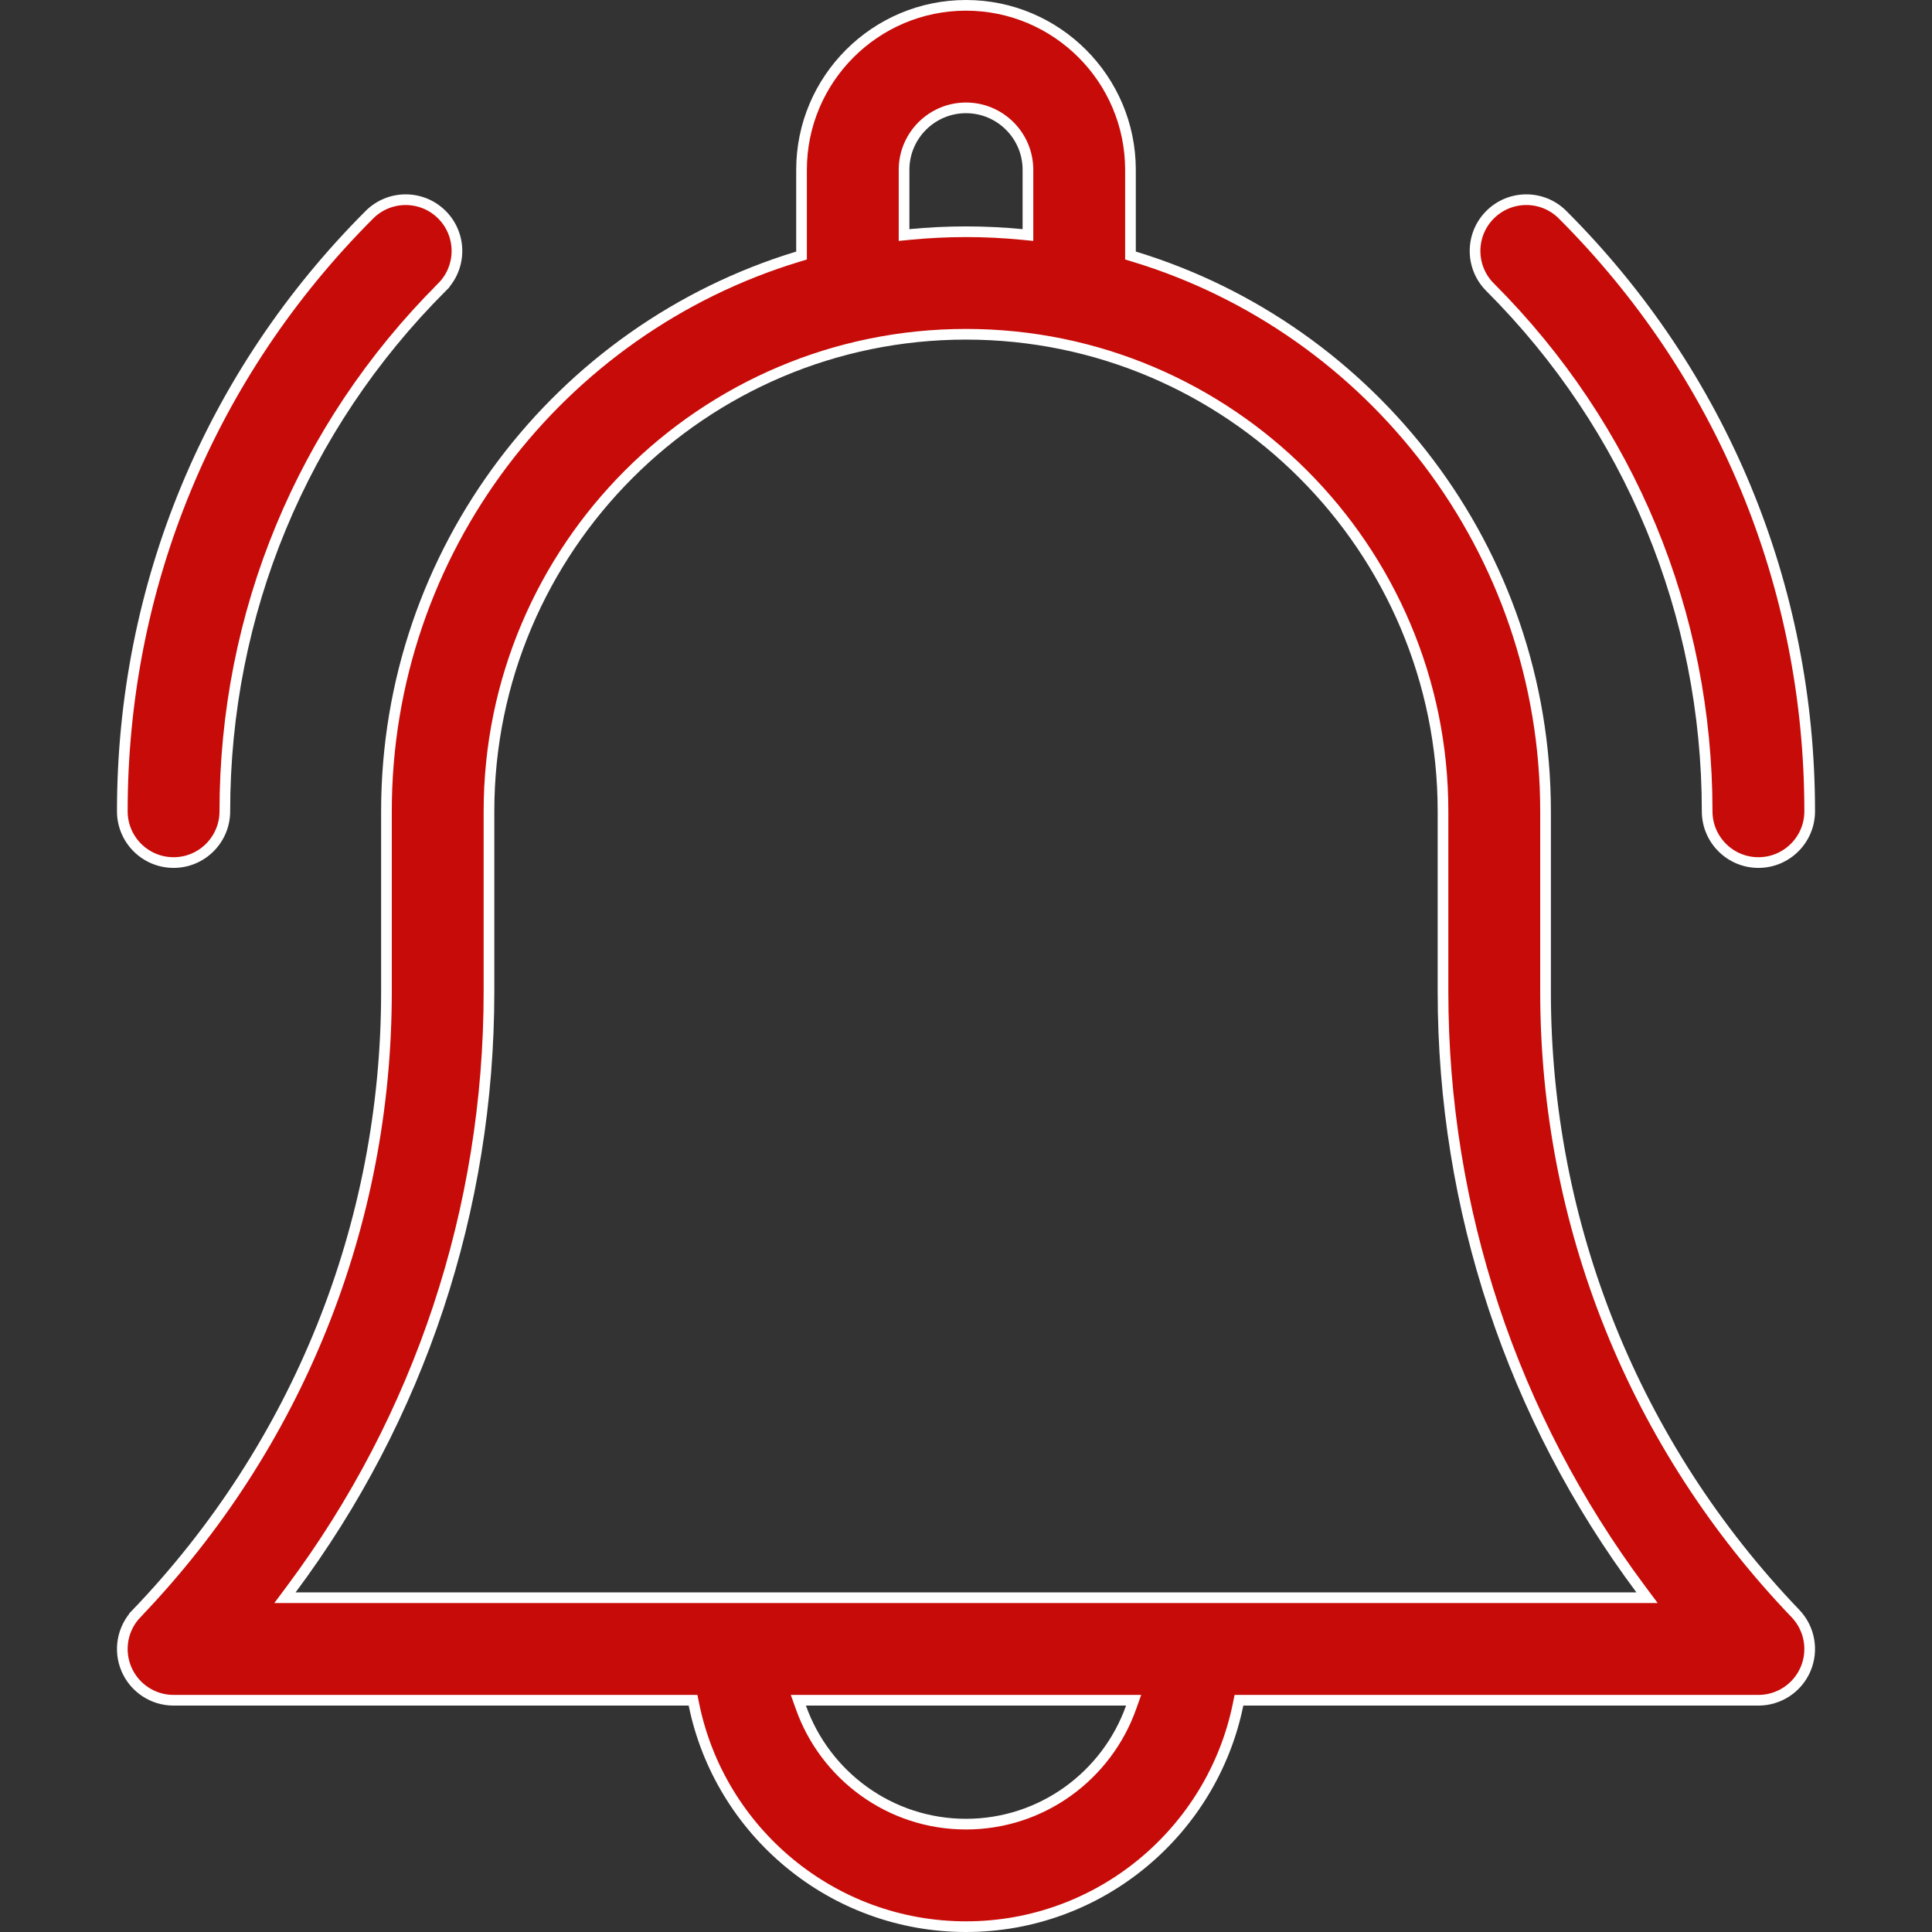 <?xml version="1.0" encoding="UTF-8"?> <svg xmlns="http://www.w3.org/2000/svg" width="181" height="181" viewBox="0 0 181 181" fill="none"><rect x="0" y="0" width="181" height="181" fill="#333333" stroke="none"/> <path d="M105.908 23.569V23.939L106.263 24.047C128.538 30.818 144.795 51.55 144.795 76.006V92.926C144.795 114.736 153.109 135.42 168.205 151.162C169.536 152.551 169.911 154.601 169.156 156.371C168.401 158.141 166.662 159.289 164.738 159.289H116.48H116.072L115.99 159.689C113.573 171.549 103.061 180.5 90.5 180.5C77.939 180.5 67.427 171.549 65.01 159.689L64.928 159.289H64.52H16.262C14.337 159.289 12.599 158.141 11.844 156.371C11.089 154.601 11.463 152.551 12.795 151.162L12.434 150.816L12.795 151.162C27.891 135.42 36.205 114.737 36.205 92.926V76.006C36.205 51.549 52.461 30.818 74.737 24.047L75.092 23.939V23.569V15.908C75.092 7.413 82.004 0.5 90.5 0.5C98.996 0.5 105.908 7.413 105.908 15.908V23.569ZM95.755 21.966L96.303 22.019V21.468V15.908C96.303 12.708 93.7 10.105 90.5 10.105C87.3 10.105 84.697 12.708 84.697 15.908V21.468V22.019L85.245 21.966C86.975 21.799 88.728 21.711 90.5 21.711C92.272 21.711 94.025 21.799 95.755 21.966ZM75.504 159.289H74.796L75.033 159.956C77.29 166.321 83.368 170.895 90.5 170.895C97.632 170.895 103.71 166.321 105.967 159.956L106.204 159.289H105.496H75.504ZM27.29 148.885L26.694 149.684H27.691H153.309H154.306L153.71 148.885C141.698 132.783 135.189 113.297 135.189 92.926V76.006C135.189 51.364 115.142 31.316 90.5 31.316C65.858 31.316 45.81 51.364 45.81 76.006V92.926C45.81 113.297 39.302 132.783 27.29 148.885Z" fill="#C70B08" stroke="white"></path> <path d="M164.738 80.809C162.086 80.809 159.935 78.658 159.935 76.006C159.935 57.46 152.712 40.021 139.598 26.907C137.722 25.032 137.722 21.991 139.598 20.115C141.474 18.239 144.515 18.24 146.39 20.115C161.32 35.045 169.541 54.892 169.541 76.006C169.541 78.658 167.39 80.809 164.738 80.809Z" fill="#C70B08" stroke="white"></path> <path d="M41.402 20.115L41.402 20.115C43.277 21.991 43.277 25.032 41.402 26.907L41.755 27.261L41.402 26.907C28.288 40.022 21.064 57.46 21.064 76.006C21.064 78.658 18.914 80.809 16.262 80.809C13.609 80.809 11.459 78.658 11.459 76.006C11.459 54.892 19.68 35.045 34.61 20.115C36.485 18.24 39.526 18.24 41.402 20.115Z" fill="#C70B08" stroke="white"></path> </svg> 